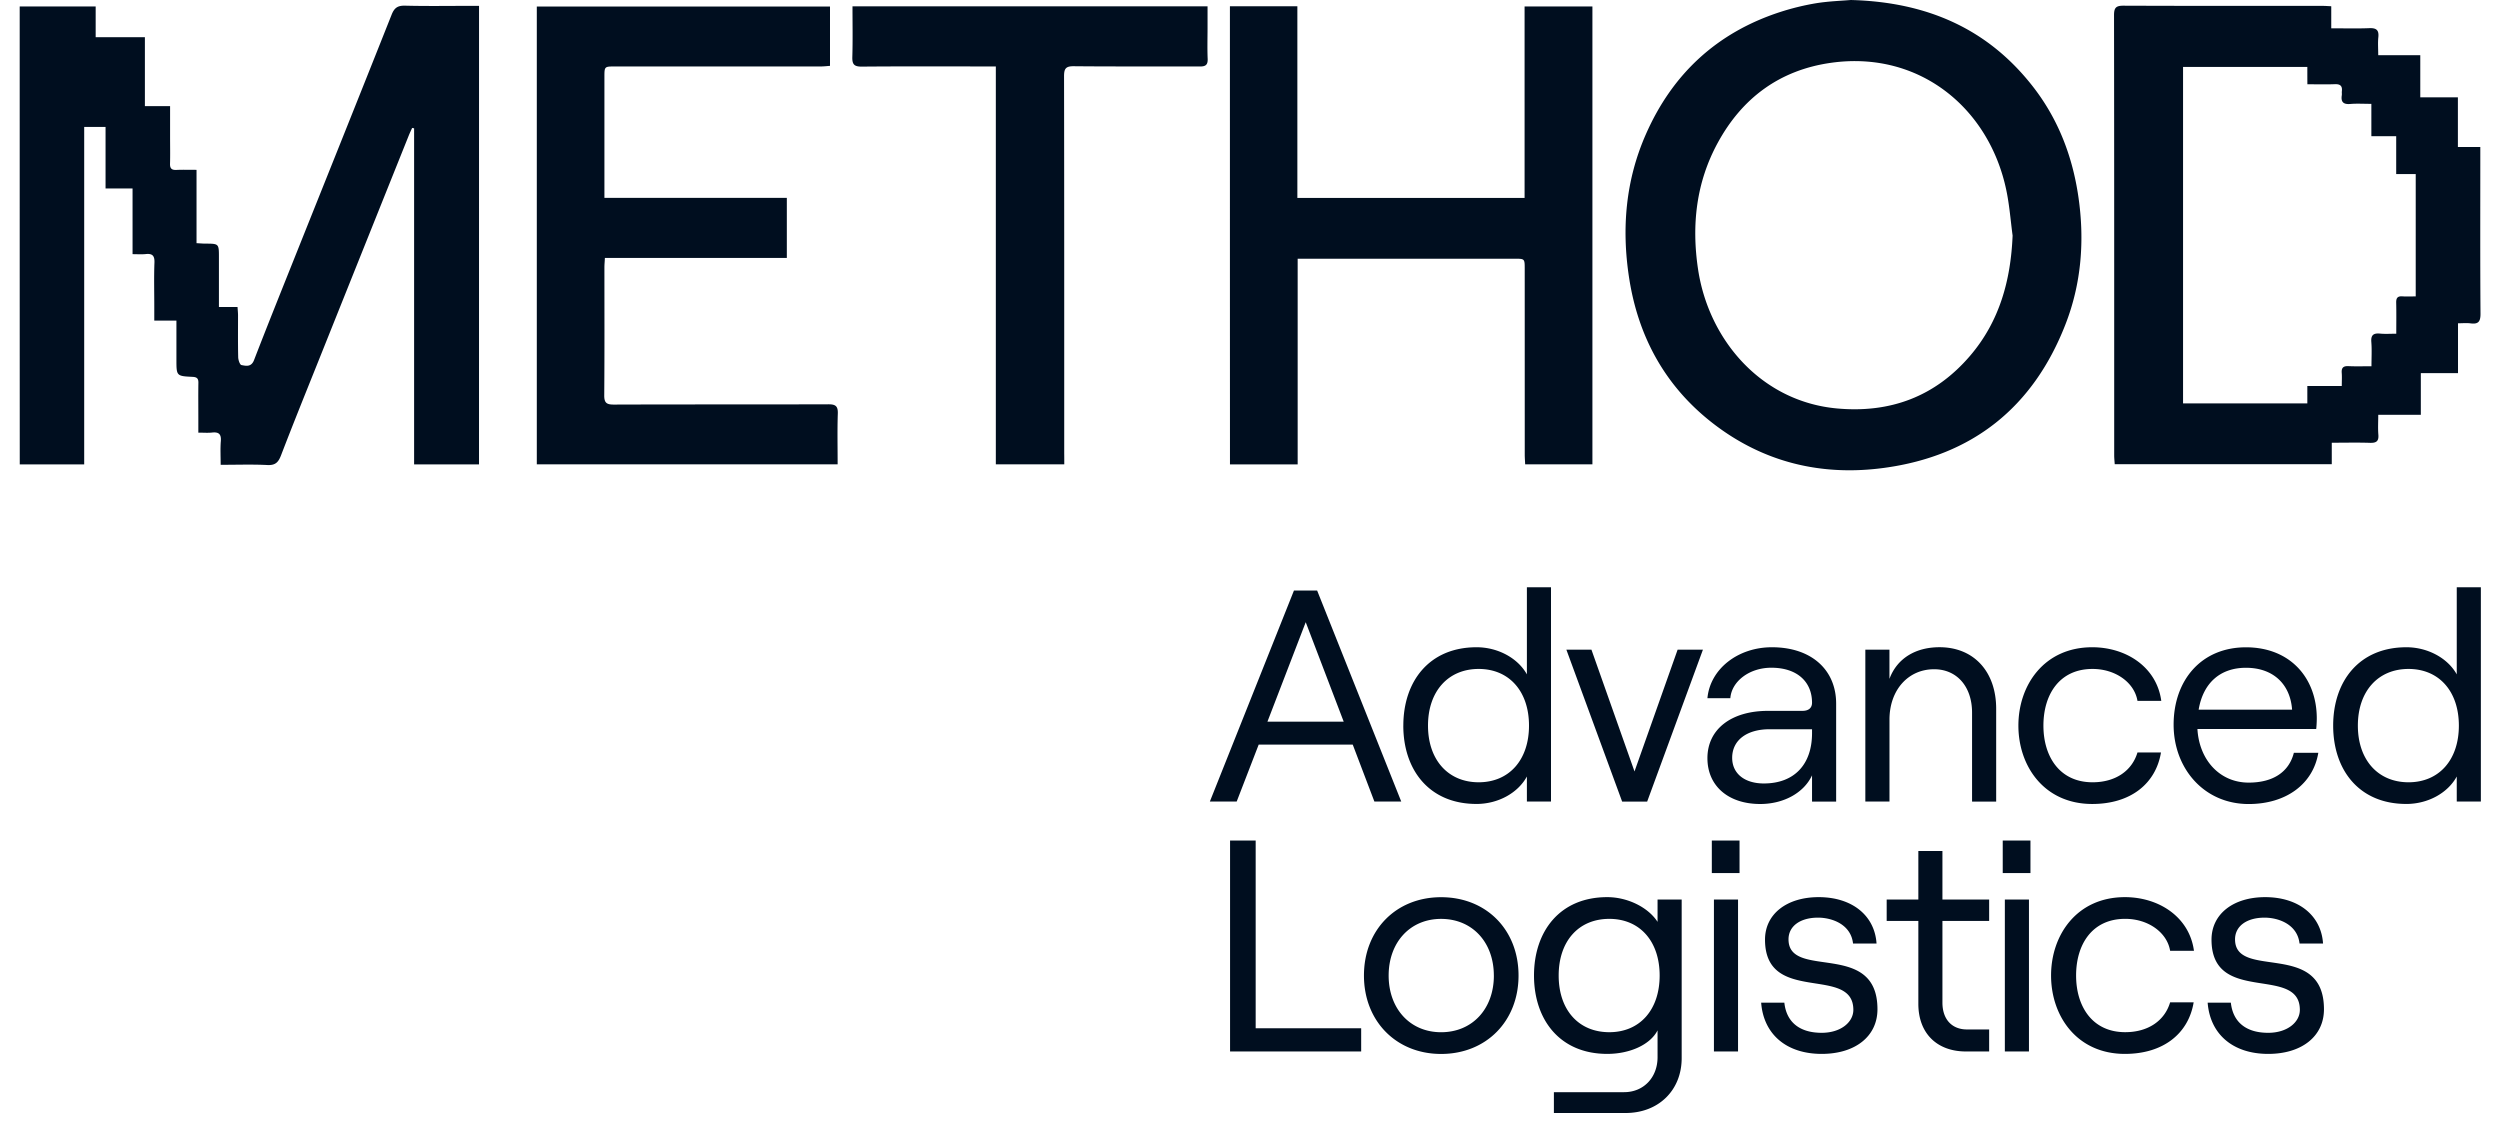 <svg width="90" height="41" viewBox="0 0 90 41" fill="none" xmlns="http://www.w3.org/2000/svg"><path d="M17.244 16.718h-2.336V4.62a1.81 1.81 0 01-.071-.016c-.043.096-.088.191-.127.288-1.09 2.718-2.179 5.437-3.267 8.155-.446 1.113-.896 2.225-1.326 3.345-.096.25-.204.364-.493.349-.546-.028-1.094-.008-1.68-.008 0-.303-.016-.58.006-.855.02-.256-.08-.332-.318-.306-.146.016-.296.003-.492.003v-.566c0-.41-.005-.82.002-1.229.003-.157-.057-.206-.211-.213-.58-.028-.58-.033-.58-.622v-1.403h-.797v-.525c0-.522-.014-1.044.006-1.564.01-.256-.082-.332-.32-.306-.144.015-.292.003-.468.003V6.785H3.8V4.57h-.769v12.148H.711C.709 11.22.709 5.736.709.232h2.735V1.34h1.772v2.48h.907v1.123c0 .317.007.633-.002.95-.005.17.058.232.228.224.23-.01.463-.003.726-.003v2.64c.128.007.226.016.324.016.482.003.482.003.482.496v1.786h.67c.008.12.018.21.018.3 0 .503-.006 1.006.006 1.509.002.1.06.27.117.281.168.032.354.078.453-.178.472-1.222.961-2.438 1.447-3.655 1.17-2.927 2.343-5.85 3.506-8.78.097-.245.215-.33.48-.325.782.02 1.564.007 2.347.007h.32l-.001 16.508zM66.628 0c2.754.073 4.96 1.04 6.594 3.165.886 1.155 1.388 2.476 1.598 3.907.231 1.574.113 3.13-.466 4.612-1.161 2.977-3.343 4.724-6.513 5.158-2.261.31-4.355-.192-6.176-1.602-1.719-1.332-2.696-3.12-3.021-5.262-.268-1.765-.12-3.49.604-5.136.957-2.182 2.562-3.668 4.834-4.408a9.028 9.028 0 011.295-.317c.45-.073.908-.087 1.251-.117zm5.826 8.482c-.074-.551-.114-1.109-.23-1.651-.624-2.956-3.142-5.017-6.307-4.57-1.841.26-3.196 1.26-4.078 2.88-.775 1.423-.947 2.952-.71 4.545.38 2.558 2.282 4.768 5 5.018 1.922.177 3.542-.428 4.8-1.902 1.055-1.236 1.459-2.713 1.525-4.32zm16.036 4.951h-1.34v1.499h-1.533c0 .259-.015.489.004.716.02.241-.078.301-.303.294-.446-.015-.892-.004-1.374-.004v.773H76.13c-.007-.108-.019-.216-.019-.323 0-5.28.002-10.56-.006-15.839 0-.267.067-.345.339-.344 2.393.01 4.786.006 7.178.007.091 0 .181.007.303.013v.794c.477 0 .923.013 1.367-.005.254-.01.355.064.328.327-.021.201-.004.407-.004.647h1.514v1.516h1.354v1.788h.807v.359c0 1.881-.007 3.762.007 5.643.002.291-.084.384-.36.347-.136-.018-.276-.003-.45-.003v1.795zM83.064 2.41H78.59v12.112h4.474v-.626h1.24c0-.182.01-.33-.002-.475-.013-.183.059-.248.242-.24.266.013.533.004.829.004 0-.315.017-.593-.005-.87-.021-.255.078-.328.318-.305.182.018.366.004.58.004 0-.396.006-.758-.003-1.117-.004-.169.05-.24.224-.228.155.011.31.002.479.002V6.267h-.703V4.902h-.894V3.739c-.278 0-.52-.016-.758.004-.251.022-.344-.073-.306-.315.007-.046-.004-.095.002-.14.023-.194-.057-.265-.254-.257-.322.013-.646.003-.987.003-.002-.223-.002-.407-.002-.623zM44.277.225h2.428v6.901h8.18V.233h2.442v16.482h-2.421c-.005-.12-.015-.238-.015-.355l-.001-6.676c0-.37-.001-.37-.355-.37h-7.819v7.404h-2.437c-.002-5.499-.002-10.98-.002-16.493zM28.326 7.123v2.163h-6.55c-.006.136-.017.235-.017.335 0 1.536.006 3.072-.006 4.608-.003.278.087.337.349.336 2.57-.009 5.14-.002 7.71-.01.26-.002.359.057.349.335-.02.602-.006 1.206-.006 1.826h-10.83V.236H29.88v2.135c-.112.008-.229.022-.345.022h-7.401c-.375 0-.375.002-.375.385v4.346h6.567zm9.988 9.593H35.85V2.392h-.358c-1.49 0-2.98-.007-4.47.006-.275.002-.346-.085-.338-.348.018-.602.006-1.205.006-1.823h12.782v.77c0 .372-.012.745.004 1.117.01.226-.077.282-.29.28-1.508-.006-3.017.005-4.526-.01-.288-.003-.354.082-.354.36.008 4.525.006 9.05.006 13.576.002.127.002.254.002.396zm10.384 10.089h-3.385l-.792 2.05h-.966l3.027-7.595h.835l3.028 7.596h-.967l-.78-2.052zm-.325-.826l-1.367-3.58-1.378 3.58h2.745zm2.147.143c0-1.595.932-2.821 2.636-2.821.77 0 1.486.391 1.812.976v-3.136h.868v7.715h-.868v-.902c-.325.598-1.042.988-1.812.988-1.703.002-2.637-1.224-2.637-2.82zm4.524 0c0-1.237-.716-2.04-1.812-2.04s-1.824.803-1.824 2.04.728 2.04 1.824 2.04 1.812-.803 1.812-2.04zm1.346-2.733h.902l1.55 4.383 1.552-4.383h.911l-2.007 5.468h-.901L56.39 23.39zm9.711 1.941v3.527h-.868v-.945c-.293.63-1.02 1.032-1.866 1.032-1.15 0-1.9-.652-1.9-1.65 0-1.042.858-1.703 2.182-1.703h1.237c.24 0 .347-.119.347-.293 0-.75-.532-1.26-1.465-1.26-.803 0-1.432.5-1.476 1.097h-.825c.098-1.052 1.096-1.834 2.322-1.834 1.423 0 2.312.814 2.312 2.029zm-.868 1.063v-.14h-1.53c-.814 0-1.345.39-1.345 1.03 0 .564.445.922 1.14.922 1.095 0 1.735-.683 1.735-1.812zm1.919-3.005h.868v1.052c.282-.76.967-1.14 1.802-1.14 1.237 0 2.04.88 2.04 2.214v3.343h-.868v-3.202c0-.933-.543-1.562-1.367-1.562-.933 0-1.606.749-1.606 1.812v2.951h-.869v-5.468zm5.51 2.734c0-1.465.933-2.821 2.658-2.821 1.227 0 2.323.716 2.486 1.931h-.857c-.11-.662-.792-1.15-1.617-1.15-1.194 0-1.769.922-1.769 2.04 0 1.118.586 2.04 1.769 2.04.825 0 1.42-.412 1.617-1.074h.846c-.184 1.117-1.085 1.855-2.475 1.855-1.725 0-2.658-1.356-2.658-2.82zm10.797.978c-.184 1.117-1.15 1.845-2.507 1.845-1.617 0-2.702-1.292-2.702-2.854 0-1.606.998-2.788 2.604-2.788 1.596 0 2.55 1.107 2.55 2.56 0 .12-.01.304-.021.38h-4.276c.065 1.128.814 1.931 1.844 1.931.89 0 1.455-.39 1.628-1.074h.88zm-4.308-1.552h3.364c-.066-.922-.684-1.508-1.66-1.508-.923 0-1.542.543-1.704 1.508zm4.843.574c0-1.595.933-2.821 2.636-2.821.77 0 1.487.391 1.813.976v-3.136h.868v7.715h-.868v-.902c-.325.598-1.042.988-1.813.988-1.703.002-2.636-1.224-2.636-2.82zm4.525 0c0-1.237-.716-2.04-1.813-2.04-1.096 0-1.823.803-1.823 2.04s.727 2.04 1.824 2.04c1.096 0 1.812-.803 1.812-2.04zm-44.237 4.136h.922v6.76h3.798v.835h-4.72v-7.595zm4.82 4.862c0-1.649 1.16-2.821 2.777-2.821 1.627 0 2.788 1.172 2.788 2.821 0 1.638-1.16 2.822-2.788 2.822-1.616 0-2.777-1.183-2.777-2.822zm4.676 0c0-1.193-.77-2.04-1.9-2.04-1.117 0-1.887.846-1.887 2.04 0 1.193.77 2.04 1.888 2.04 1.13 0 1.9-.846 1.9-2.04zm6.762-2.735v5.708c0 1.16-.836 1.975-2.019 1.975H55.94v-.75h2.528c.705 0 1.204-.531 1.204-1.258v-.967c-.26.51-.987.847-1.812.847-1.703 0-2.636-1.227-2.636-2.822s.933-2.821 2.636-2.821c.738 0 1.476.369 1.812.89v-.803h.868zm-.793 2.734c0-1.237-.716-2.04-1.812-2.04-1.107 0-1.823.803-1.823 2.04s.716 2.04 1.823 2.04c1.096 0 1.812-.803 1.812-2.04zm2.876-4.861v1.172h-.998v-1.172h.998zm-.922 2.126h.868v5.469h-.868v-5.469zm1.699 3.711h.836c.075.706.553 1.086 1.345 1.086.684 0 1.139-.38 1.139-.826 0-1.627-3.18-.163-3.18-2.528 0-.922.782-1.53 1.932-1.53 1.204 0 2.018.662 2.083 1.671h-.846c-.076-.694-.76-.933-1.26-.933-.64 0-1.063.304-1.063.781 0 1.476 3.202.011 3.202 2.517 0 .977-.803 1.607-2.007 1.607-1.27 0-2.094-.706-2.18-1.845zm6.527-5.458v1.747h1.682v.77h-1.682v2.94c0 .608.347.966.88.966h.802v.793h-.835c-1.042 0-1.714-.651-1.714-1.715v-2.984h-1.14v-.77h1.14v-1.747h.867zm3.169-.379v1.172h-.998v-1.172h.998zm-.922 2.126h.868v5.469h-.868v-5.469zm1.664 2.734c0-1.465.933-2.821 2.658-2.821 1.226 0 2.323.716 2.486 1.931h-.858c-.109-.662-.792-1.15-1.617-1.15-1.193 0-1.768.922-1.768 2.04 0 1.118.586 2.04 1.768 2.04.825 0 1.421-.412 1.617-1.074h.847c-.184 1.117-1.086 1.856-2.475 1.856-1.725 0-2.658-1.357-2.658-2.822zm5.637.977h.835c.076.706.553 1.086 1.345 1.086.684 0 1.139-.38 1.139-.826 0-1.627-3.18-.163-3.18-2.528 0-.922.782-1.53 1.932-1.53 1.204 0 2.018.662 2.083 1.671h-.846c-.076-.694-.76-.933-1.26-.933-.64 0-1.062.304-1.062.781 0 1.476 3.201.011 3.201 2.517 0 .977-.803 1.607-2.007 1.607-1.268 0-2.093-.706-2.18-1.845z" fill="#000E1F"/></svg>